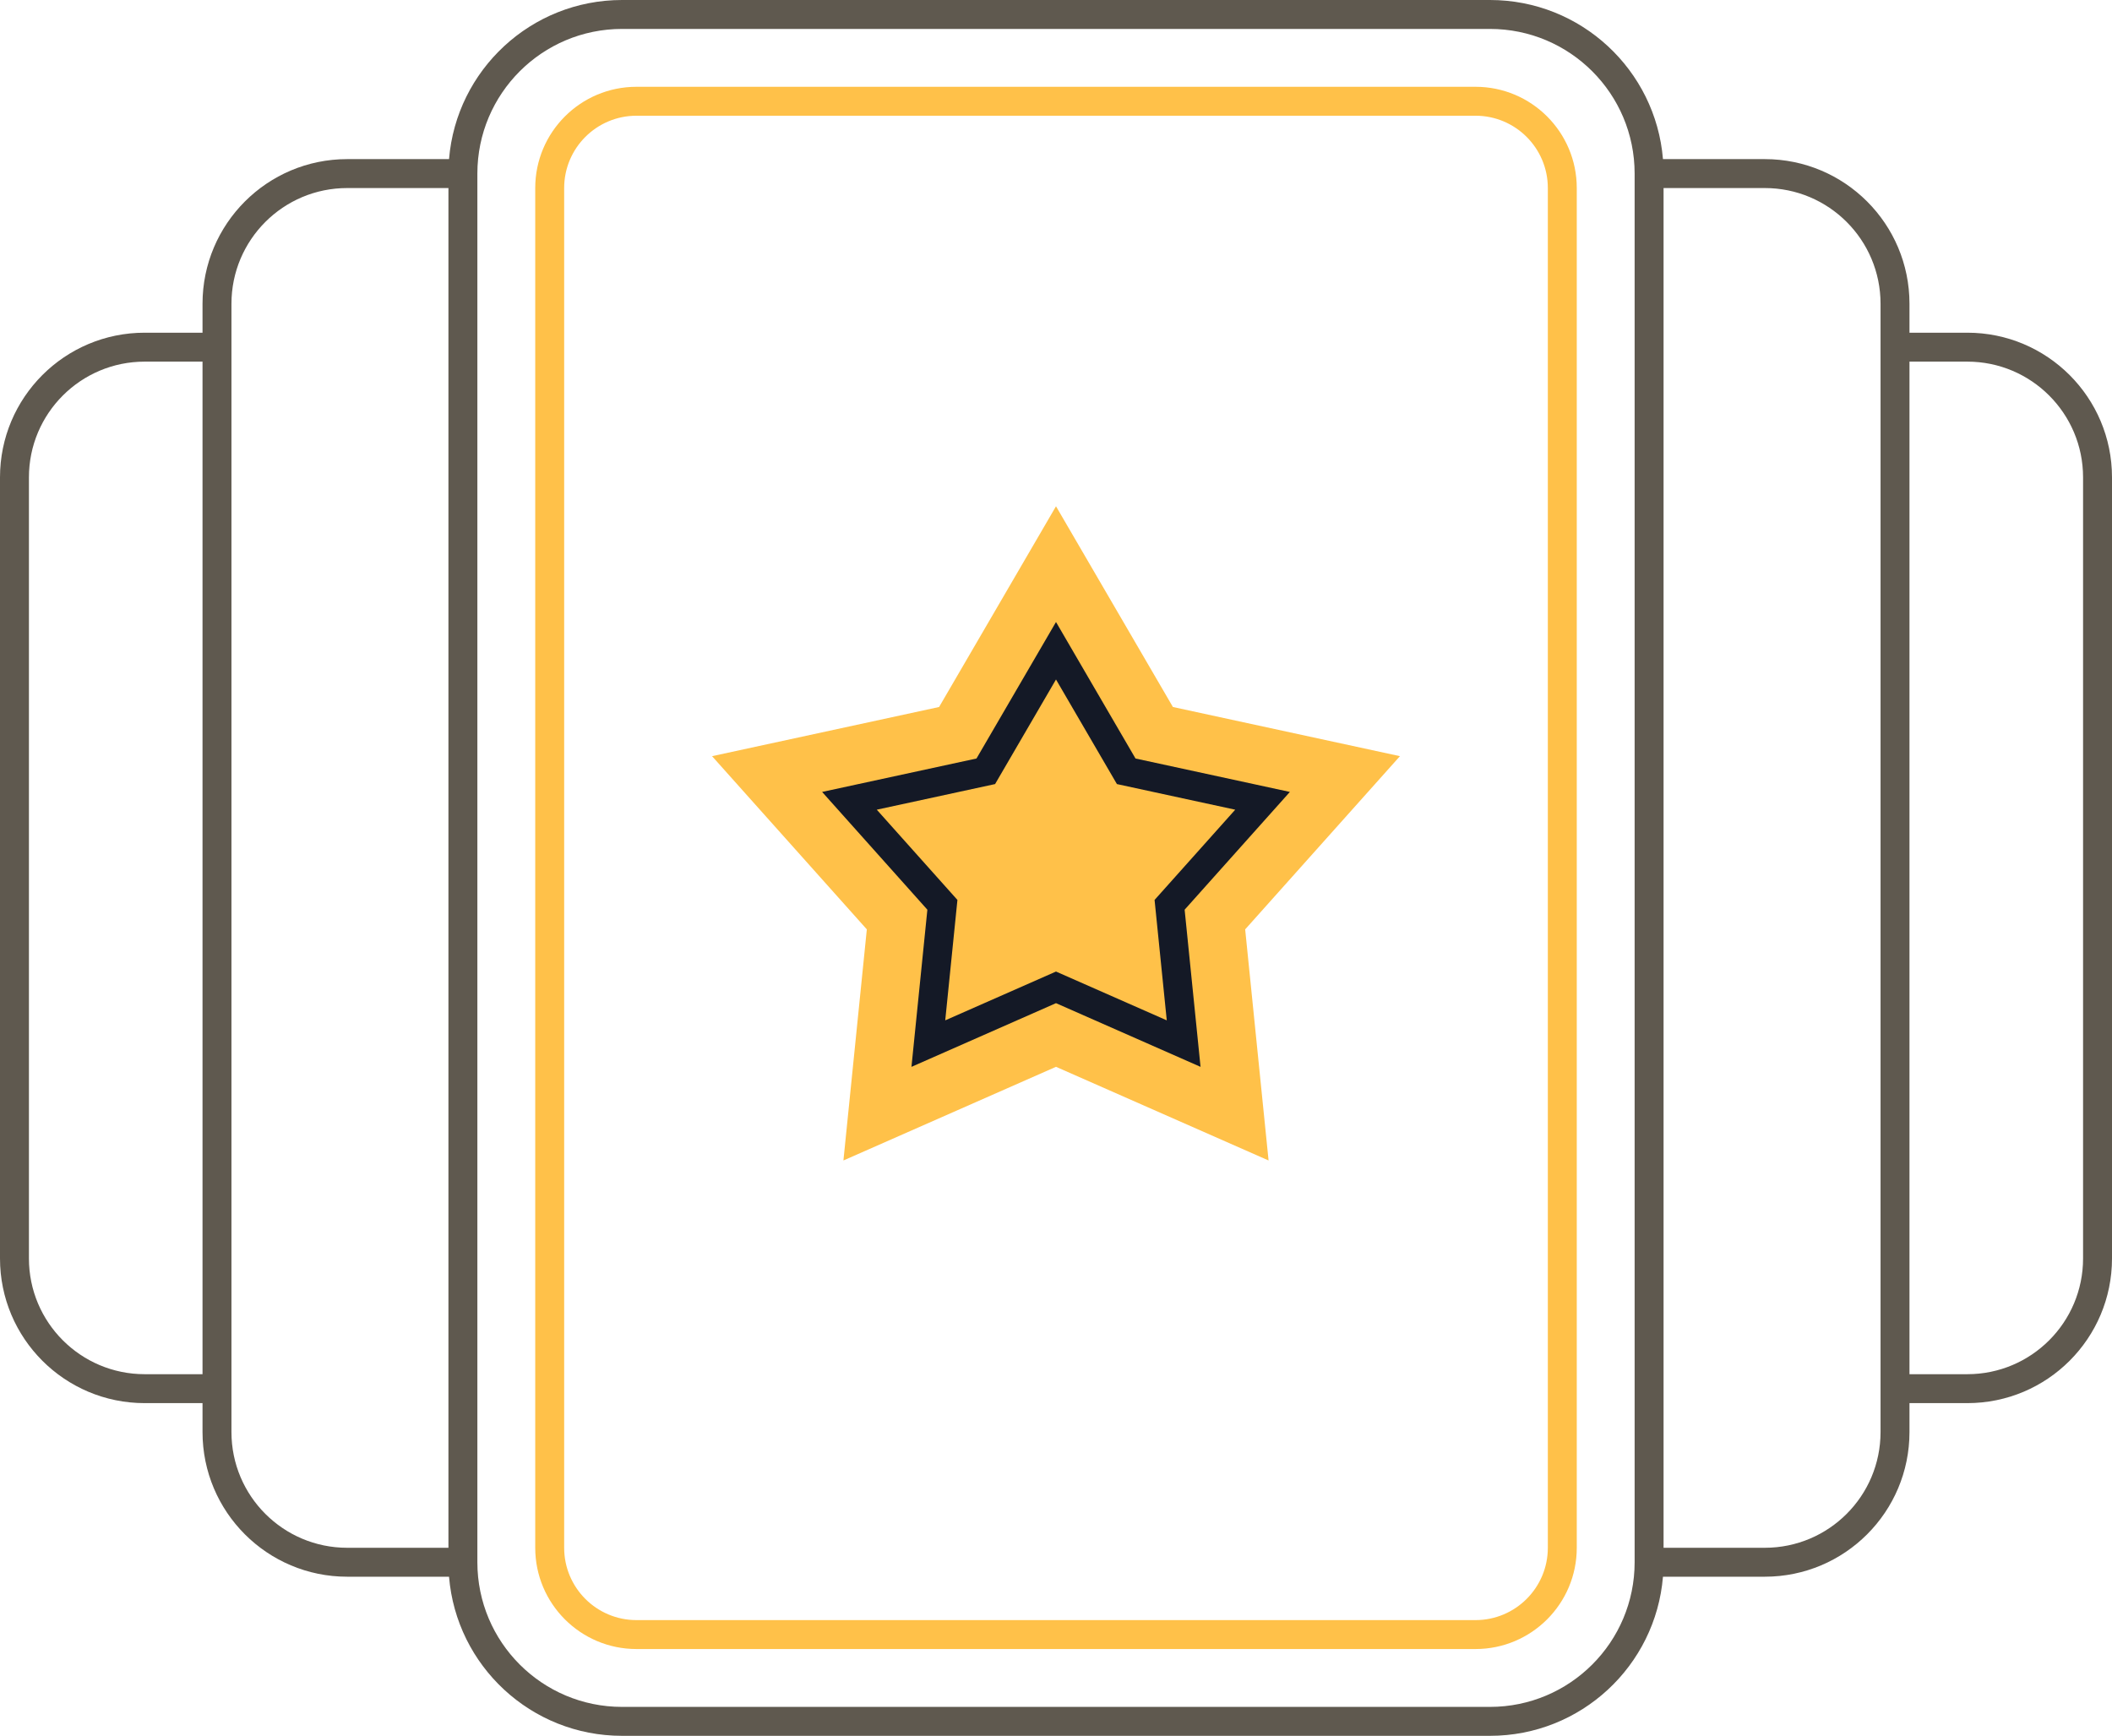 <svg width="146" height="120" viewBox="0 0 146 120" fill="none" xmlns="http://www.w3.org/2000/svg">
<path fill-rule="evenodd" clip-rule="evenodd" d="M102 8H44C41.239 8 39 10.239 39 13V107C39 109.761 41.239 112 44 112H102C104.761 112 107 109.761 107 107V13C107 10.239 104.761 8 102 8ZM44 6C40.134 6 37 9.134 37 13V107C37 110.866 40.134 114 44 114H102C105.866 114 109 110.866 109 107V13C109 9.134 105.866 6 102 6H44Z" fill="#FFC149"/>
<path fill-rule="evenodd" clip-rule="evenodd" d="M103 2H43C37.477 2 33 6.477 33 12V108C33 113.523 37.477 118 43 118H103C108.523 118 113 113.523 113 108V12C113 6.477 108.523 2 103 2ZM43 0C36.709 0 31.549 4.84 31.041 11H24C18.477 11 14 15.477 14 21V23H10C4.477 23 0 27.477 0 33V87C0 92.523 4.477 97 10 97H14V99C14 104.523 18.477 109 24 109H31.041C31.549 115.16 36.709 120 43 120H103C109.291 120 114.451 115.16 114.959 109H122C127.523 109 132 104.523 132 99V97H136C141.523 97 146 92.523 146 87V33C146 27.477 141.523 23 136 23H132V21C132 15.477 127.523 11 122 11H114.959C114.451 4.84 109.291 0 103 0H43ZM14 95V25H10C5.582 25 2 28.582 2 33V87C2 91.418 5.582 95 10 95H14ZM16 99C16 103.418 19.582 107 24 107H31V13H24C19.582 13 16 16.582 16 21V99ZM132 25V95H136C140.418 95 144 91.418 144 87V33C144 28.582 140.418 25 136 25H132ZM130 21C130 16.582 126.418 13 122 13H115V107H122C126.418 107 130 103.418 130 99V21Z" fill="#5F594F"/>
<path d="M73 35L81.082 48.876L96.776 52.275L86.077 64.249L87.695 80.225L73 73.75L58.305 80.225L59.923 64.249L49.224 52.275L64.918 48.876L73 35Z" fill="#FFC149"/>
<path fill-rule="evenodd" clip-rule="evenodd" d="M78.496 52.436L73 43L67.504 52.436L56.832 54.747L64.108 62.889L63.008 73.753L73 69.35L82.992 73.753L81.892 62.889L89.168 54.747L78.496 52.436ZM85.389 55.975L77.211 54.204L73 46.974L68.789 54.204L60.611 55.975L66.186 62.214L65.343 70.538L73 67.164L80.657 70.538L79.814 62.214L85.389 55.975Z" fill="#141926"/>
</svg>
